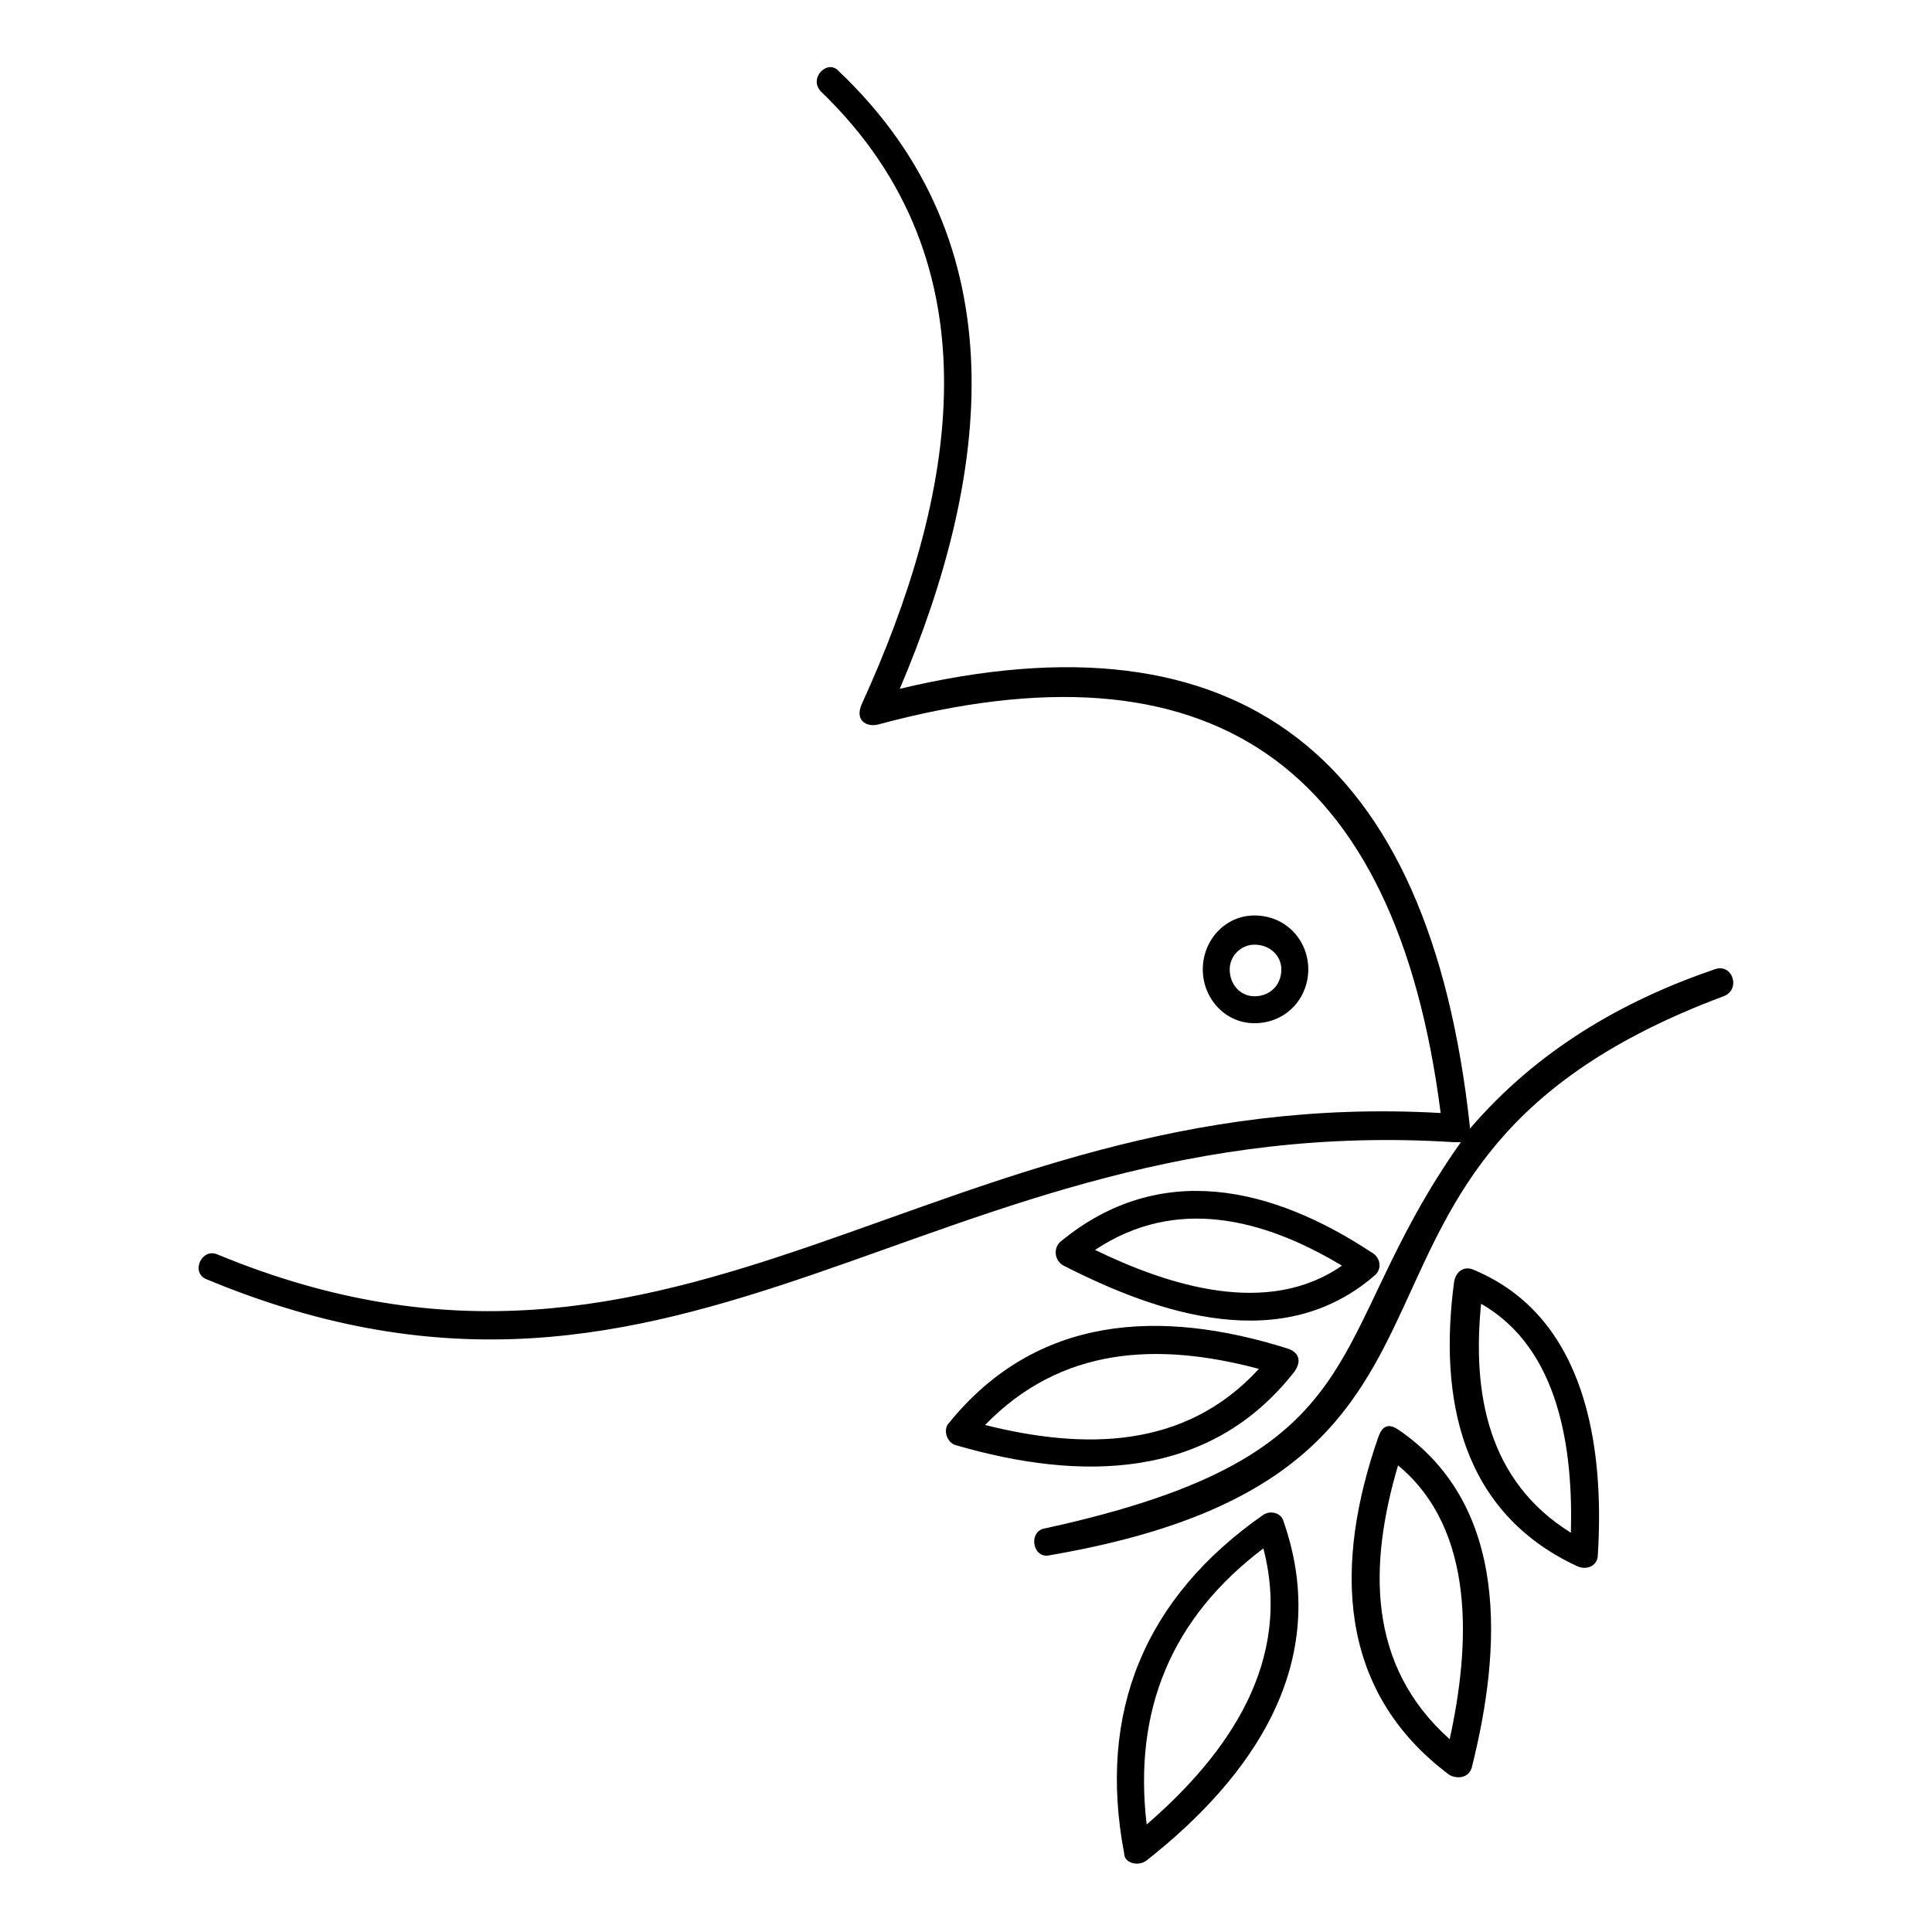 <?xml version="1.0" encoding="UTF-8"?>
<!-- Uploaded to: ICON Repo, www.svgrepo.com, Generator: ICON Repo Mixer Tools -->
<svg fill="#000000" width="800px" height="800px" version="1.1" viewBox="144 144 512 512" xmlns="http://www.w3.org/2000/svg">
 <path d="m499.63 479.41c-20.82-12.492-44.016-18.438-65.43-4.164 19.629 9.516 45.801 17.844 65.43 4.164zm-138-311.09c-3.57-3.57 1.785-8.922 4.758-5.352 48.18 45.801 39.852 107.66 16.059 163.57 89.816-21.414 140.38 17.25 151.08 115.99v0.594c17.844-20.82 40.449-33.906 64.836-42.23 4.758-1.785 7.137 5.352 2.379 7.137-119.56 44.609-46.992 125.51-178.45 148.11-4.758 1.191-5.949-6.543-1.191-7.137 89.816-19.629 72.566-49.371 110.04-102.31h-1.785c-139.19-8.922-202.24 89.816-330.72 36.285-4.164-1.785-1.191-8.328 2.973-6.543 123.72 51.152 189.15-45.207 324.18-37.473-11.895-92.793-61.266-126.7-149.3-102.9-2.973 0.594-5.949-1.191-4.164-5.352 24.98-54.723 36.879-116.59-10.707-162.39zm43.422 353.32c26.172 6.543 52.938 6.543 72.566-14.871-26.766-7.137-52.344-5.949-72.566 14.871zm-7.734 5.352c-2.379-0.594-3.57-4.164-1.785-5.949 23.199-28.551 55.914-30.336 89.816-19.629 1.785 0.594 4.164 2.379 1.785 5.949-22.602 29.145-57.102 29.145-89.816 19.629zm50.559 100.52c22.008-19.035 38.664-43.422 30.93-73.164-24.387 18.438-34.5 42.828-30.93 73.164zm0 9.516c-2.379 1.785-5.949 0.594-5.949-1.785-7.137-37.473 5.352-67.809 36.879-89.816 1.785-1.191 4.758-0.594 5.352 1.785 13.086 37.473-8.328 67.809-36.285 89.816zm66.621-104.69c-7.734 26.172-8.328 52.938 13.68 72.566 5.352-24.387 7.137-55.316-13.68-72.566zm-5.352-7.137c0.594-1.785 1.785-4.758 5.352-2.379 29.742 20.223 27.363 58.293 19.629 89.223-0.594 2.973-3.57 3.57-5.949 2.379-30.336-22.602-30.336-56.508-19.035-89.223zm-32.715-138.59c8.328 0 14.277 6.543 14.277 14.277s-5.949 14.277-14.277 14.277c-7.734 0-13.68-6.543-13.68-14.277s5.949-14.277 13.68-14.277zm0 7.734c-3.57 0-6.543 2.973-6.543 6.543 0 4.164 2.973 7.137 6.543 7.137 4.164 0 7.137-2.973 7.137-7.137 0-3.57-2.973-6.543-7.137-6.543zm60.078 95.172c-2.379 23.793 1.785 46.992 23.793 60.672 0.594-22.008-2.973-48.773-23.793-60.672zm-7.137-5.949c0.594-2.973 2.973-4.164 5.352-2.973 29.742 12.492 34.5 46.992 32.715 75.543 0 2.379-2.379 4.164-5.352 2.973-30.93-14.277-36.879-44.609-32.715-75.543zm-22.008-7.734c2.379 1.191 2.973 4.164 1.191 5.949-24.387 21.414-57.102 10.707-82.68-2.379-2.379-1.191-2.973-4.758-0.594-6.543 26.172-21.414 55.914-14.277 82.086 2.973z"/>
</svg>